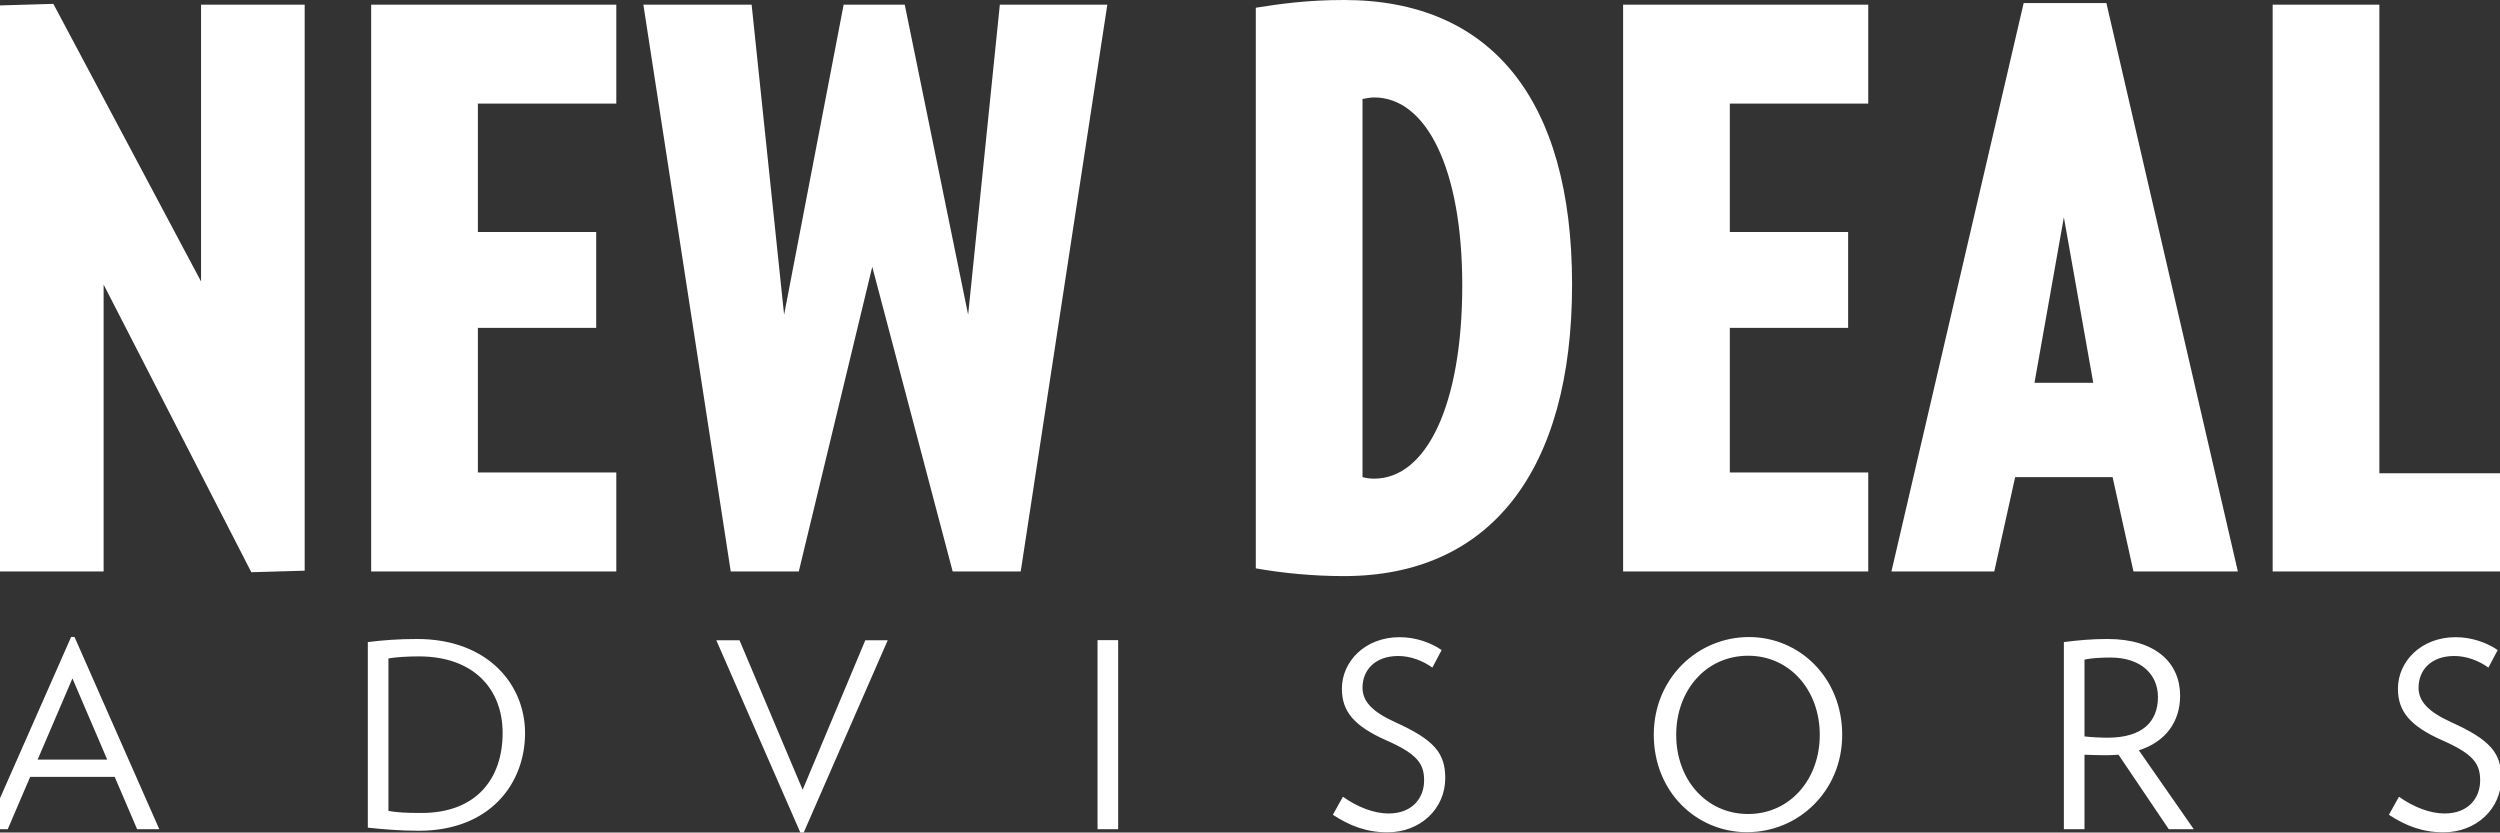 <?xml version="1.0" encoding="utf-8"?>
<!-- Generator: Adobe Illustrator 23.0.1, SVG Export Plug-In . SVG Version: 6.00 Build 0)  -->
<svg version="1.1" id="Livello_1" xmlns="http://www.w3.org/2000/svg" xmlns:xlink="http://www.w3.org/1999/xlink" x="0px" y="0px"
	 viewBox="0 0 193.98 64.6" style="enable-background:new 0 0 193.98 64.6;" xml:space="preserve">
<rect x="0" y="0" width="193.98" height="64.6" fill="#333333" stroke="none"/>
<style type="text/css">
	.st0{fill:#FFFFFF;}
</style>
<path class="st0" d="M28.8,44.34h19.02v-7.68H37.08V25.44h9.18V18h-9.18V8.04h10.74V0.36H28.8V44.34z M77.58,0.36l-2.46,24.06
	L70.2,0.36h-4.74l-4.62,24.06L58.32,0.36h-8.4l6.78,43.98h5.28l5.7-23.64l6.24,23.64h5.28l6.72-43.98H77.58z M32.36,49.58
	c-1.48,0-2.7,0.1-3.82,0.24v14.4c1.14,0.12,2.48,0.24,3.96,0.24c5.5,0,8.24-3.64,8.24-7.58C40.74,53.12,37.86,49.58,32.36,49.58z
	 M32.7,63.08c-1.16,0-1.94-0.04-2.56-0.16V51.09c0.52-0.1,1.48-0.16,2.36-0.16c4.26,0,6.5,2.54,6.5,5.94
	C39,60.36,37.02,63.08,32.7,63.08z M62.28,61.28l-4.9-11.6h-1.8L62.1,64.6h0.26l6.52-14.92h-1.74L62.28,61.28z M5.52,49.42
	l-6.58,14.92H0.6l1.74-4.06H8.9l1.74,4.06h1.72L5.78,49.42H5.52z M2.92,58.94l2.7-6.3l2.7,6.3H2.92z M15.6,21.84L4.14,0.3L0,0.42
	v43.92h8.04V22.08L19.5,44.4l4.14-0.12V0.36H15.6V21.84z M190.16,56.02c-1.8-0.82-2.5-1.64-2.5-2.66c0-1.34,0.94-2.46,2.78-2.46
	c0.96,0,1.92,0.38,2.64,0.9l0.72-1.36c-0.84-0.58-2.02-1-3.26-1c-2.68,0-4.48,1.88-4.48,4c0,1.76,0.94,2.9,3.48,4.02
	c2.4,1.06,2.9,1.82,2.9,3.1c0,1.32-0.88,2.56-2.76,2.56c-1.14,0-2.42-0.5-3.54-1.3l-0.78,1.4c1.28,0.84,2.58,1.36,4.24,1.36
	c2.54,0,4.48-1.82,4.48-4.2C194.08,58.42,193.22,57.4,190.16,56.02z M193.98,36.72h-9.36V0.36h-8.28v43.98h17.64V36.72z
	 M157.02,0.24l-10.26,44.1h7.98l1.62-7.32h7.56l1.62,7.32h8.1l-10.2-44.1H157.02z M157.86,29.7l2.28-12.84l2.28,12.84H157.86z
	 M135.7,49.43c-3.96,0-7.38,3.18-7.38,7.58c0,4.4,3.28,7.56,7.24,7.56c3.96,0,7.38-3.16,7.38-7.56
	C142.94,52.62,139.66,49.43,135.7,49.43z M135.64,63.16c-3.26,0-5.58-2.68-5.58-6.14c0-3.46,2.32-6.14,5.58-6.14
	c3.24,0,5.56,2.68,5.56,6.14C141.2,60.48,138.88,63.16,135.64,63.16z M125.94,44.34h19.02v-7.68h-10.74V25.44h9.18V18h-9.18V8.04
	h10.74V0.36h-19.02V44.34z M169.16,53.98c0-2.52-1.86-4.4-5.64-4.4c-1.22,0-2.3,0.1-3.38,0.24v14.52h1.6v-5.78
	c0.48,0.02,1.18,0.04,1.66,0.04c0.34,0,0.66-0.02,0.98-0.04l3.9,5.78h1.94l-4.26-6.12C168.02,57.56,169.16,56.02,169.16,53.98z
	 M163.52,57.24c-0.56,0-1.3-0.04-1.78-0.1v-5.96c0.52-0.12,1.34-0.16,2.02-0.16c2.4,0,3.68,1.34,3.68,3.06
	C167.44,55.98,166.26,57.24,163.52,57.24z M108.22,56.02c-1.8-0.82-2.5-1.64-2.5-2.66c0-1.34,0.94-2.46,2.78-2.46
	c0.96,0,1.92,0.38,2.64,0.9l0.72-1.36c-0.84-0.58-2.02-1-3.26-1c-2.68,0-4.48,1.88-4.48,4c0,1.76,0.94,2.9,3.48,4.02
	c2.4,1.06,2.9,1.82,2.9,3.1c0,1.32-0.88,2.56-2.76,2.56c-1.14,0-2.42-0.5-3.54-1.3l-0.78,1.4c1.28,0.84,2.58,1.36,4.24,1.36
	c2.54,0,4.48-1.82,4.48-4.2C112.14,58.42,111.28,57.4,108.22,56.02z M85.16,64.34h1.6V49.67h-1.6V64.34z M104.28,0
	c-2.82,0-4.98,0.3-6.84,0.6v43.5c2.04,0.36,4.38,0.6,6.84,0.6c11.34,0,17.7-8.16,17.7-22.62C121.98,7.62,115.62,0,104.28,0z
	 M106.62,37.14c-0.42,0-0.66-0.06-0.9-0.12V7.68c0.36-0.06,0.6-0.12,0.9-0.12c4.08,0,6.84,5.58,6.84,14.58
	C113.46,31.38,110.7,37.14,106.62,37.14z"/>
</svg>
